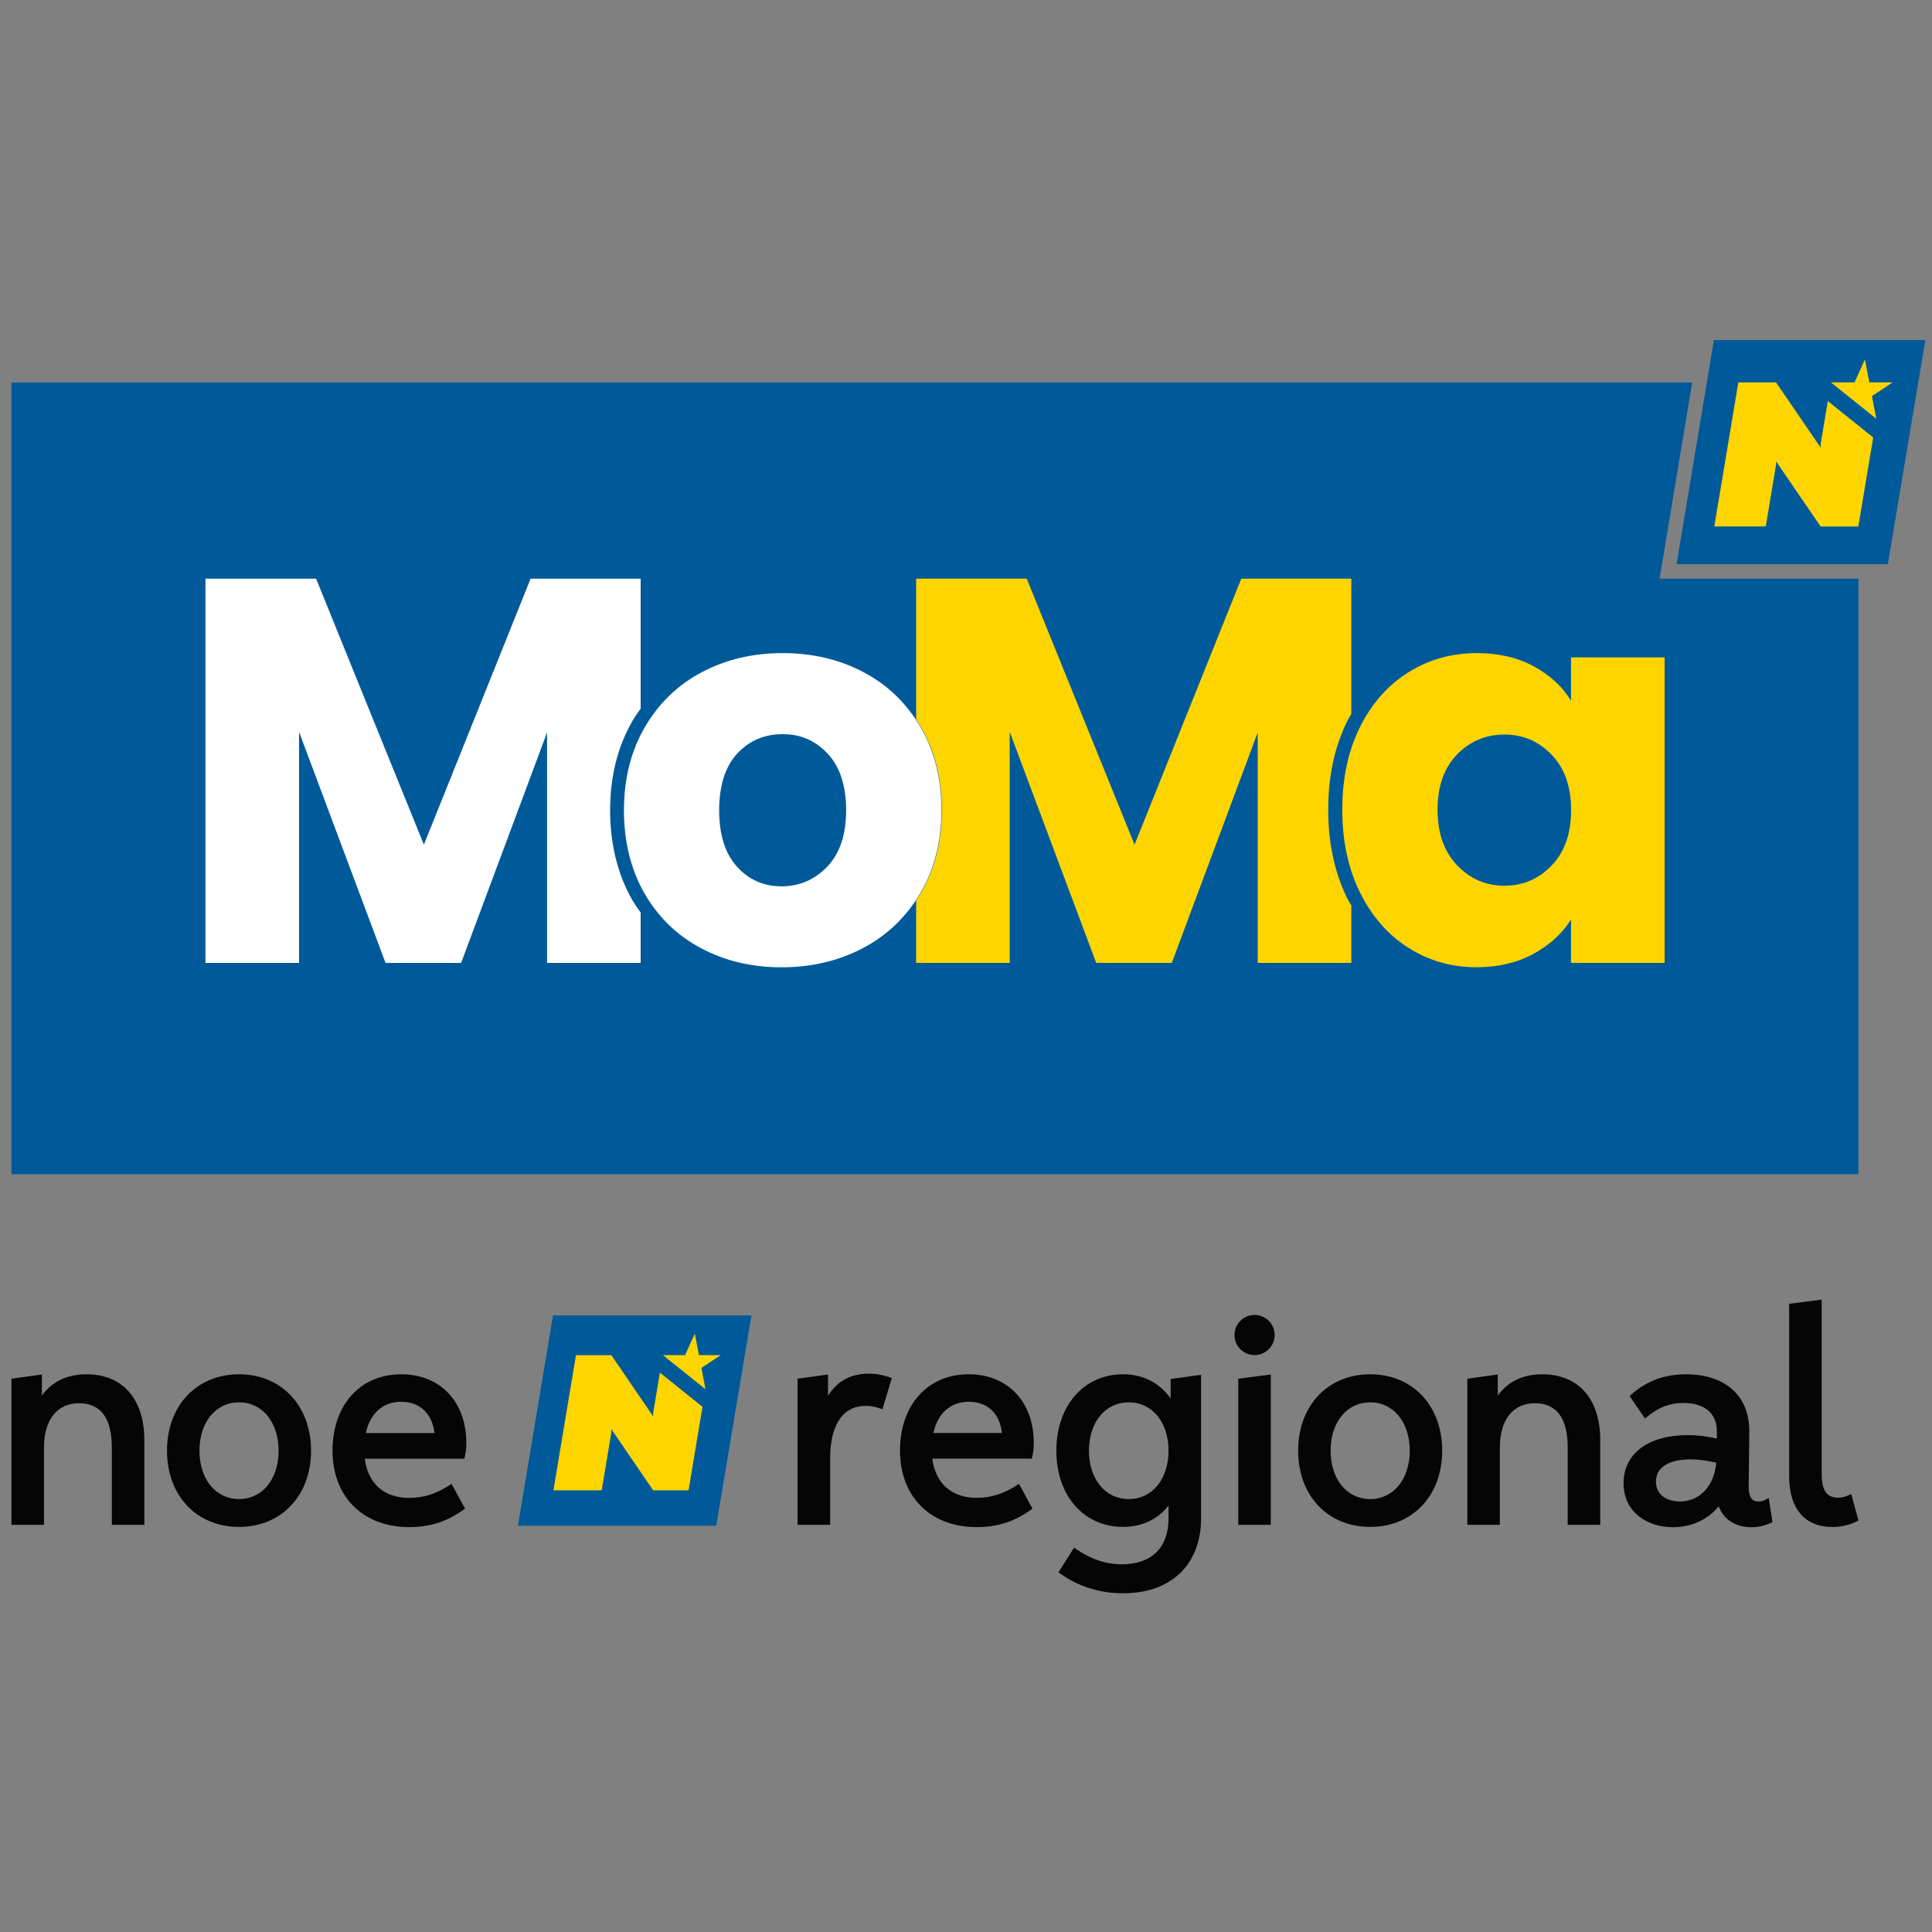 <?xml version="1.0" encoding="UTF-8"?>
<svg id="Ebene_1" data-name="Ebene 1" xmlns="http://www.w3.org/2000/svg" viewBox="0 0 250 250">
  <rect x="0" y="0" width="250" height="250" fill="#808080" stroke="none"/>
  <defs>
    <style>
      .cls-1 {
        fill: #ffd500;
      }

      .cls-1, .cls-2, .cls-3, .cls-4, .cls-5 {
        stroke-width: 0px;
      }

      .cls-2 {
        fill: #005a99;
      }

      .cls-3 {
        fill: #060505;
      }

      .cls-4 {
        fill: #fff;
      }

      .cls-5 {
        fill: #005a9a;
      }
    </style>
  </defs>
  <polygon class="cls-5" points="41.9 49.5 1.48 49.5 1.48 69.51 1.48 151.94 240.48 151.94 240.48 74.88 214.75 74.88 218.97 49.5 41.9 49.5"/>
  <g>
    <path class="cls-1" d="M174.36,116.31c-1.65-3.33-2.49-7.21-2.49-11.54s.84-8.2,2.49-11.51c.15-.3.33-.57.5-.86v-17.52h-14.24l-13.81,34.42-13.95-34.42h-14.31v49.72h12.11v-29.89l11.19,29.89h9.78l11.12-29.82v29.82h12.11v-7.43c-.16-.29-.35-.56-.5-.87"/>
    <path class="cls-1" d="M173.69,104.77c0,4.06.77,7.64,2.3,10.73,1.53,3.09,3.62,5.48,6.27,7.15,2.64,1.68,5.57,2.51,8.78,2.51,2.79,0,5.23-.57,7.33-1.7,2.1-1.13,3.74-2.62,4.92-4.46v5.6h12.11v-39.53h-12.11v5.6c-1.13-1.84-2.75-3.33-4.85-4.46-2.1-1.13-4.54-1.7-7.33-1.7-3.26,0-6.21.83-8.85,2.48-2.65,1.65-4.74,4.01-6.27,7.08-1.54,3.07-2.3,6.64-2.3,10.7M203.3,104.84c0,3.02-.84,5.41-2.51,7.15-1.68,1.75-3.72,2.62-6.13,2.62s-4.45-.89-6.13-2.66c-1.68-1.77-2.51-4.17-2.51-7.19s.84-5.39,2.51-7.12c1.68-1.72,3.72-2.59,6.13-2.59s4.45.87,6.13,2.62c1.68,1.75,2.51,4.13,2.51,7.15"/>
    <path class="cls-2" d="M101.18,125.17c3.87,0,7.38-.83,10.52-2.48,3.14-1.65,5.62-4.03,7.44-7.12,1.82-3.09,2.73-6.67,2.73-10.73s-.9-7.64-2.69-10.73c-1.8-3.09-4.25-5.47-7.37-7.12-3.12-1.65-6.61-2.48-10.48-2.48s-7.37.83-10.48,2.48c-3.12,1.65-5.57,4.03-7.37,7.12-1.79,3.09-2.69,6.67-2.69,10.73s.89,7.7,2.66,10.77c1.77,3.07,4.2,5.43,7.3,7.08,3.09,1.65,6.58,2.48,10.45,2.48M101.18,114.69c-2.31,0-4.24-.85-5.77-2.55-1.54-1.7-2.3-4.13-2.3-7.3s.78-5.65,2.34-7.33c1.56-1.68,3.52-2.51,5.88-2.51s4.26.85,5.84,2.55c1.58,1.7,2.37,4.13,2.37,7.29s-.81,5.6-2.44,7.3-3.6,2.55-5.91,2.55"/>
    <path class="cls-4" d="M81.85,116.52c-1.92-3.34-2.9-7.27-2.9-11.68s.99-8.28,2.94-11.64c.31-.53.67-1.01,1.01-1.5v-16.82h-14.24l-13.81,34.42-13.95-34.42h-14.31v49.72h12.11v-29.89l11.19,29.89h9.78l11.12-29.82v29.82h12.11v-6.52c-.36-.51-.73-1.01-1.05-1.56"/>
    <path class="cls-4" d="M101.13,125.17c3.87,0,7.38-.83,10.52-2.48,3.14-1.65,5.62-4.03,7.44-7.12,1.82-3.09,2.73-6.67,2.73-10.73s-.9-7.64-2.69-10.73c-1.8-3.09-4.25-5.47-7.37-7.12-3.12-1.65-6.61-2.48-10.48-2.48s-7.37.83-10.48,2.48c-3.12,1.65-5.57,4.03-7.37,7.12-1.79,3.09-2.69,6.67-2.69,10.73s.89,7.7,2.66,10.77c1.77,3.07,4.2,5.43,7.3,7.08,3.09,1.65,6.58,2.48,10.45,2.48M101.13,114.69c-2.31,0-4.24-.85-5.77-2.55-1.54-1.7-2.3-4.13-2.3-7.3s.78-5.65,2.34-7.33c1.56-1.68,3.52-2.51,5.88-2.51s4.26.85,5.84,2.55c1.58,1.7,2.37,4.13,2.37,7.29s-.81,5.6-2.44,7.3-3.6,2.55-5.91,2.55"/>
  </g>
  <polygon class="cls-5" points="221.78 44 216.95 73.01 244.29 73.01 249.14 44 221.78 44"/>
  <path class="cls-1" d="M242.39,56.61l-5.87-4.71-.93,5.58v.44l-5.77-8.44h-4.88l-3.11,18.64h6.66l1.33-7.99v-.44l5.77,8.44h4.88l1.92-11.52ZM244.91,49.48h-3.02l-.57-2.96-1.34,2.96h-3.06l5.87,4.71-.56-2.94,2.68-1.77Z"/>
  <polygon class="cls-5" points="71.56 170.21 67.02 197.43 92.68 197.43 97.24 170.21 71.56 170.21"/>
  <path class="cls-1" d="M90.9,182.04l-5.51-4.42-.87,5.24v.42l-5.41-7.92h-4.58l-2.92,17.49h6.25l1.25-7.5v-.42l5.41,7.92h4.58l1.8-10.81ZM93.27,175.35h-2.83l-.53-2.78-1.26,2.78h-2.87l5.51,4.42-.53-2.76,2.51-1.66Z"/>
  <g>
    <path class="cls-3" d="M11.18,177.83c-2.49,0-4.46.95-5.76,2.76v-2.73l-3.94.54v18.91h4.21v-10.01c0-3.58,1.7-5.72,4.54-5.72s4.24,1.98,4.24,5.72v10.01h4.21v-10.97c-.01-5.32-2.81-8.51-7.5-8.51"/>
    <path class="cls-3" d="M30.93,177.83c-5.49,0-9.32,4.07-9.32,9.89s3.83,9.86,9.32,9.86,9.32-4.05,9.32-9.86-3.83-9.89-9.32-9.89M30.93,193.98c-3.01,0-5.12-2.57-5.12-6.26s2.1-6.26,5.12-6.26,5.12,2.58,5.12,6.26-2.1,6.26-5.12,6.26"/>
    <path class="cls-3" d="M58.14,192.2c-1.68,1.1-3.37,1.63-5.18,1.63-3.25,0-5.34-1.84-5.76-5.07h12.88l.06-.24c.14-.55.2-1.13.2-1.83,0-5.3-3.38-8.86-8.41-8.86-5.32,0-8.9,3.97-8.9,9.89s3.9,9.89,9.94,9.89c3.38,0,5.5-1.19,6.98-2.23l.23-.16-1.75-3.21-.28.19ZM47.34,185.43c.56-2.58,2.22-4.04,4.59-4.04s4,1.5,4.29,4.04h-8.87Z"/>
    <path class="cls-3" d="M112.42,177.75c-2.32,0-4.08.96-5.27,2.86v-2.75l-3.94.54v18.91h4.21v-8.71c0-2.01.45-6.68,4.62-6.68.6,0,1.17.1,1.85.33l.3.1,1.21-4.03-.28-.1c-.64-.21-1.52-.47-2.7-.47"/>
    <path class="cls-3" d="M133.57,188.52c.14-.55.2-1.13.2-1.83,0-5.3-3.38-8.86-8.41-8.86-5.32,0-8.9,3.97-8.9,9.89s3.9,9.89,9.94,9.89c3.38,0,5.5-1.19,6.98-2.23l.22-.16-1.74-3.21-.28.18c-1.68,1.1-3.37,1.63-5.18,1.63-3.25,0-5.34-1.84-5.76-5.07h12.88l.05-.23ZM125.37,181.39c2.41,0,4,1.5,4.28,4.04h-8.87c.57-2.58,2.22-4.04,4.59-4.04"/>
    <path class="cls-3" d="M151.48,180.97c-1.42-2.03-3.57-3.14-6.15-3.14-5.08,0-8.64,4.07-8.64,9.89s3.55,9.86,8.64,9.86c2.42,0,4.47-.97,5.88-2.75v1.64c0,3.79-2.2,5.95-6.03,5.95-2.05,0-3.99-.65-5.93-1.97l-.27-.18-2.01,3.19.24.17c1.61,1.16,4.33,2.54,8.12,2.54,6.22,0,10.09-3.72,10.09-9.7v-18.57l-3.94.54v2.53h0ZM146.06,193.98c-3.03,0-5.15-2.57-5.15-6.26s2.12-6.26,5.15-6.26,5.15,2.58,5.15,6.26-2.12,6.26-5.15,6.26"/>
  </g>
  <g>
    <polygon class="cls-3" points="160.23 197.31 164.44 197.31 164.44 177.86 160.23 178.4 160.23 197.31"/>
    <path class="cls-3" d="M162.34,170.15c1.44,0,2.6,1.17,2.6,2.6s-1.17,2.6-2.6,2.6-2.6-1.17-2.6-2.6,1.17-2.6,2.6-2.6"/>
    <path class="cls-3" d="M177.3,177.83c-5.49,0-9.32,4.07-9.32,9.89s3.83,9.86,9.32,9.86,9.32-4.05,9.32-9.86c0-5.83-3.83-9.89-9.32-9.89M177.3,193.98c-3.01,0-5.12-2.57-5.12-6.26s2.1-6.26,5.12-6.26,5.12,2.58,5.12,6.26-2.1,6.26-5.12,6.26"/>
    <path class="cls-3" d="M199.57,177.83c-2.49,0-4.46.95-5.76,2.76v-2.73l-3.94.54v18.91h4.21v-10.01c0-3.58,1.7-5.72,4.54-5.72s4.24,1.98,4.24,5.72v10.01h4.21v-10.97c0-5.32-2.81-8.51-7.5-8.51"/>
    <path class="cls-3" d="M228.45,194.06c-.26.15-.56.23-.88.23-.64,0-1.29-.23-1.29-1.94l.08-6.99c.02-2.22-.63-4.01-1.92-5.31-1.44-1.45-3.6-2.22-6.25-2.22-2.8,0-5.13.86-7.12,2.64l-.2.18,1.99,2.91.26-.22c1.47-1.23,2.96-1.8,4.69-1.8,2.76,0,4.35,1.34,4.35,3.66v.95c-1.33-.3-2.52-.45-3.74-.45-5.14,0-8.33,2.39-8.33,6.23s3.19,5.69,6.35,5.69c2.42,0,4.51-.95,5.96-2.7.65,1.72,2.18,2.7,4.28,2.7,1.08,0,1.8-.28,2.46-.56l.22-.1-.49-3.12-.4.22ZM217.37,194.29c-1.42,0-3.09-.67-3.09-2.55,0-2.62,3.12-2.9,4.46-2.9.99,0,2.02.13,3.34.43-.26,3.01-2.13,5.02-4.71,5.02"/>
    <path class="cls-3" d="M239.56,193.34l-.33.14c-.46.19-.87.32-1.37.32-.91,0-2.13-.3-2.13-2.94v-22.69l-4.21.54v22.38c0,4.13,2.03,6.5,5.58,6.5,1.15,0,2.19-.24,3.16-.72l.22-.12-.92-3.41Z"/>
  </g>
</svg>